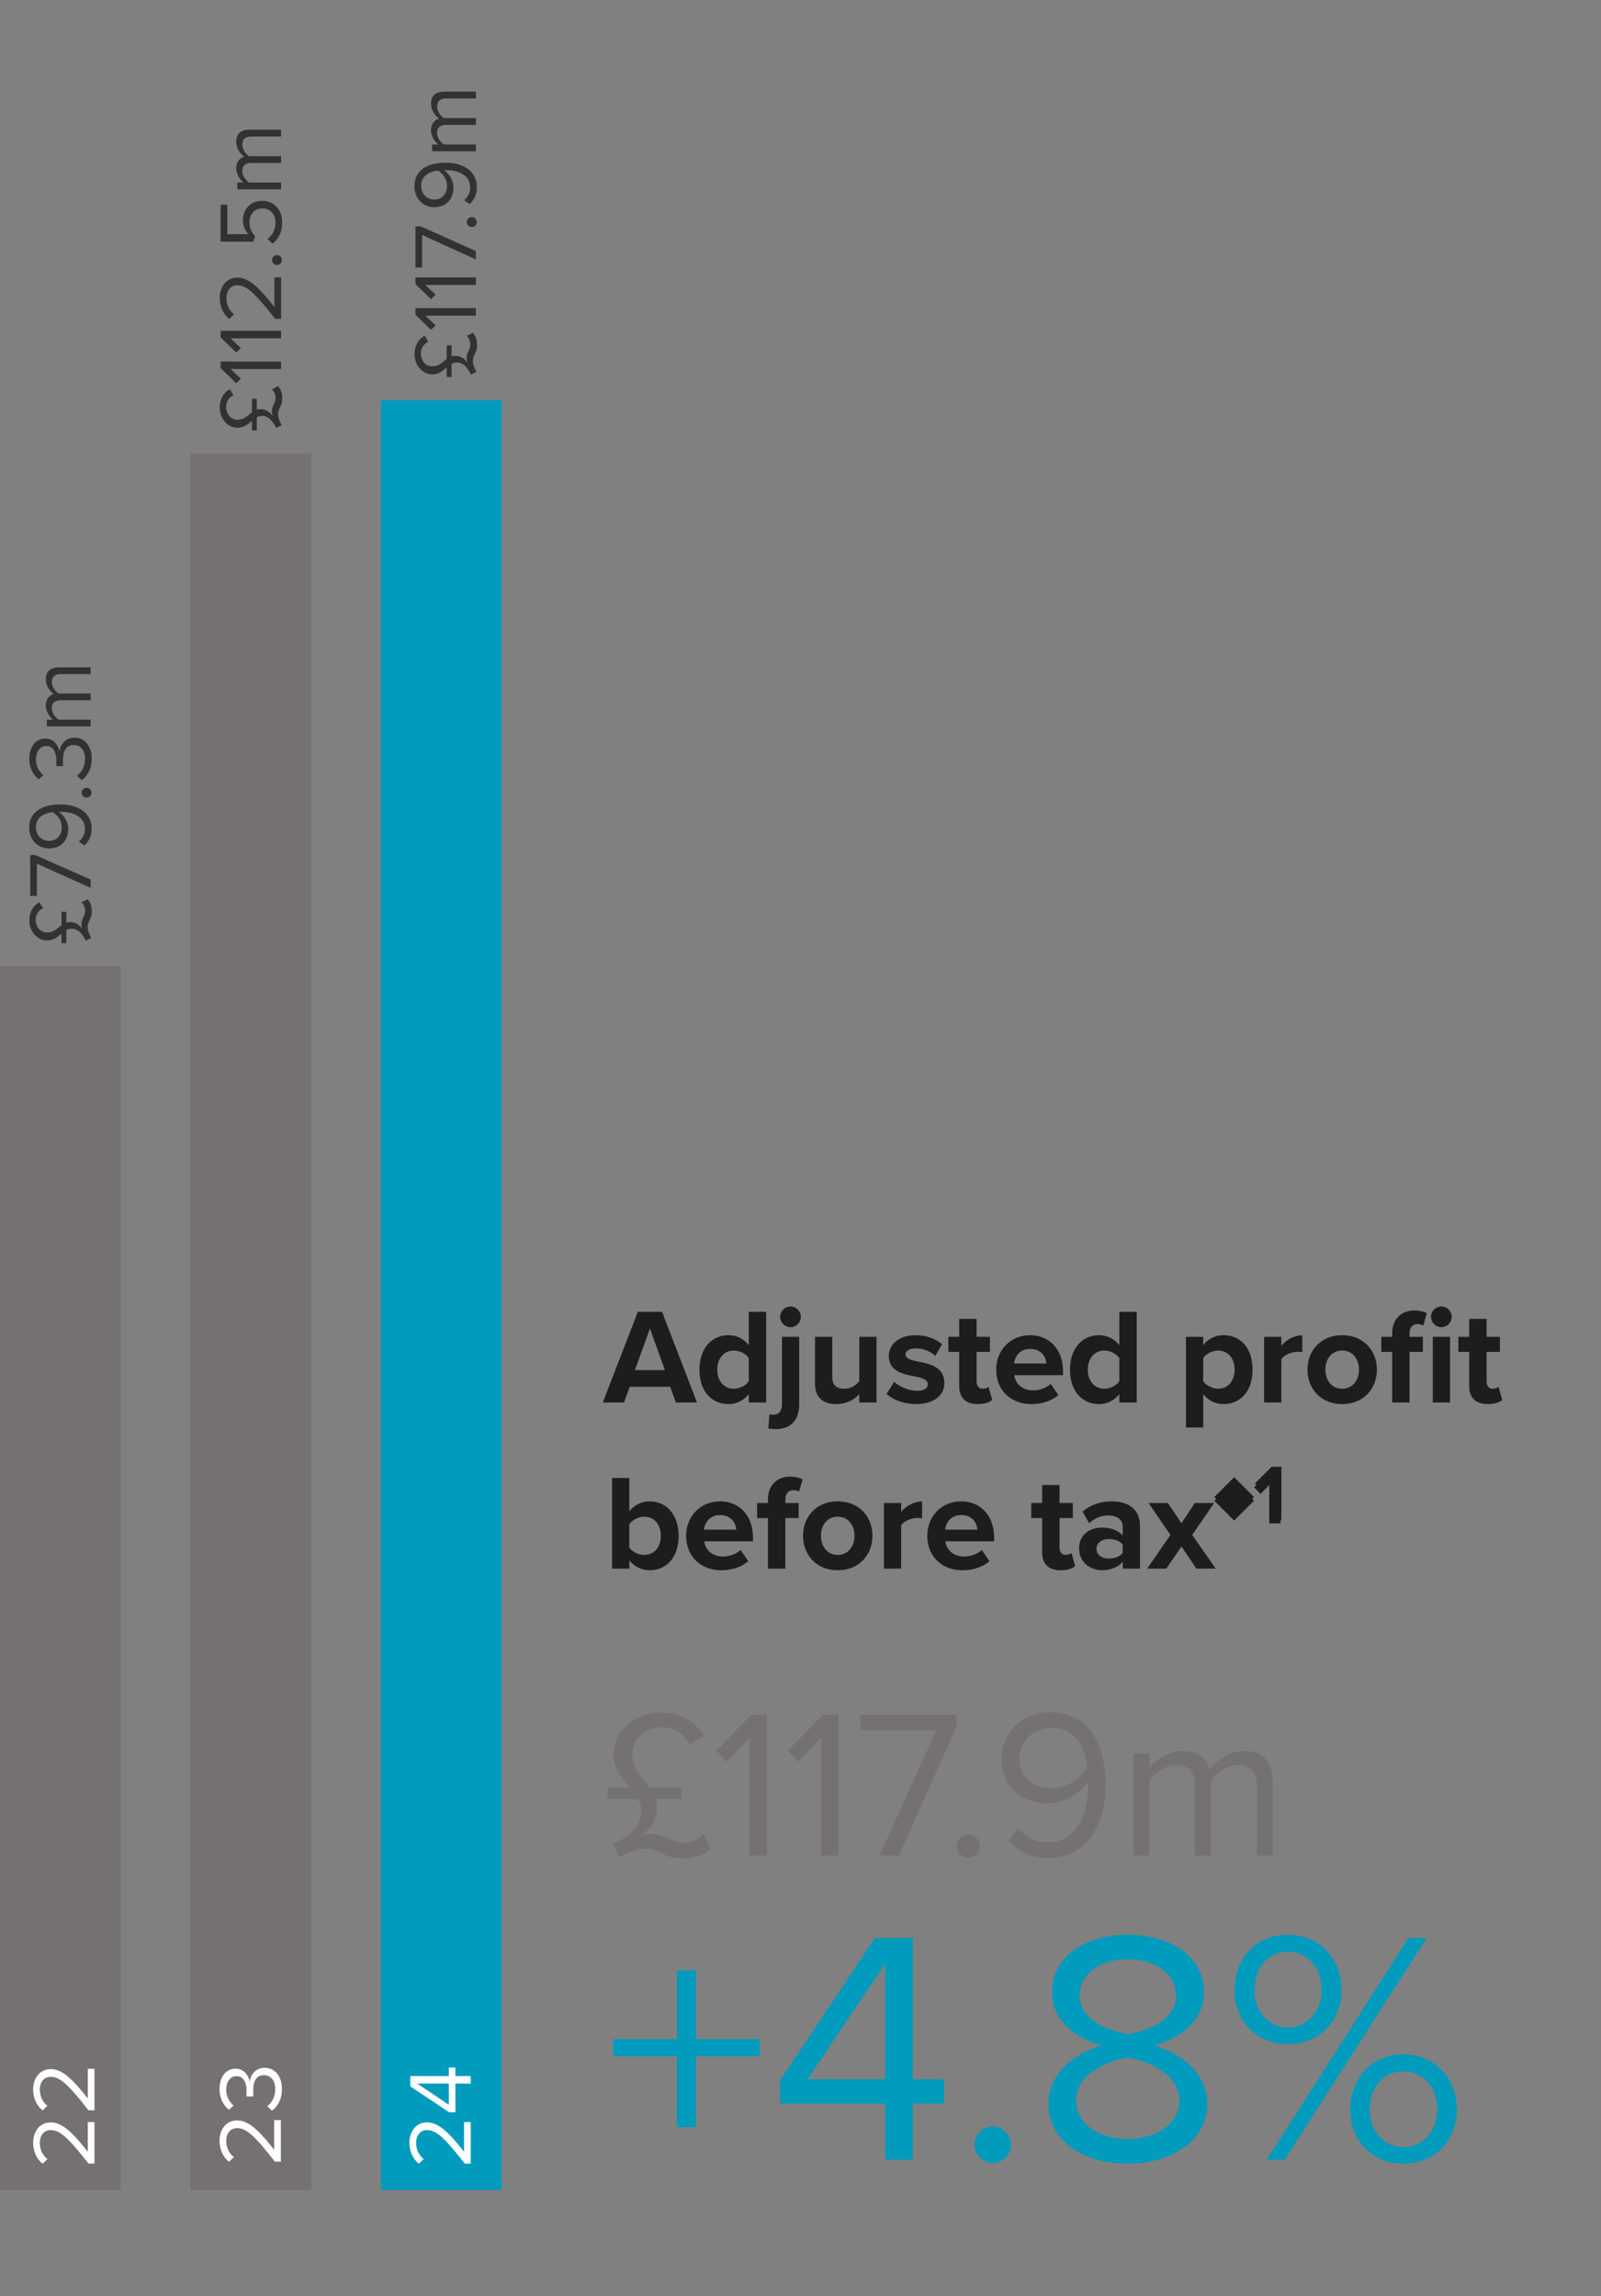<?xml version="1.0" encoding="UTF-8"?>
<svg xmlns="http://www.w3.org/2000/svg" width="106" height="152" viewBox="0 0 106 152" fill="none">
  <rect x="0" y="0" width="106" height="152" fill="#808080" stroke="none"/>
  <path d="M83.029 99.11L81.712 100.422L80.4 99.11L81.712 97.793L83.029 99.11ZM84.839 100.606H84.089V98.066L83.511 98.659L83.087 98.213L84.188 97.106H84.839V100.606Z" fill="#1D1D1B"></path>
  <path d="M50.295 136.139H46.071V140.825H44.817V136.139H40.593V134.995H44.817V130.441H46.071V134.995H50.295V136.139ZM60.438 142.981H58.612V139.263H51.638V137.745L57.93 128.307H60.438V137.657H62.506V139.263H60.438V142.981ZM58.612 137.657V130.001L53.464 137.657H58.612ZM64.521 141.991C64.521 141.331 65.071 140.781 65.731 140.781C66.391 140.781 66.941 141.331 66.941 141.991C66.941 142.651 66.391 143.201 65.731 143.201C65.071 143.201 64.521 142.651 64.521 141.991ZM69.415 139.263C69.415 137.305 71.088 135.963 72.913 135.413C71.219 134.929 69.657 133.829 69.657 131.893C69.657 129.253 72.231 128.087 74.674 128.087C77.094 128.087 79.712 129.253 79.712 131.893C79.712 133.829 78.127 134.929 76.433 135.413C78.26 135.963 79.931 137.305 79.931 139.263C79.931 141.749 77.555 143.245 74.674 143.245C71.769 143.245 69.415 141.771 69.415 139.263ZM77.864 132.135C77.864 130.617 76.433 129.715 74.674 129.715C72.891 129.715 71.484 130.617 71.484 132.135C71.484 133.917 73.793 134.511 74.674 134.665C75.576 134.511 77.864 133.917 77.864 132.135ZM78.084 139.065C78.084 137.151 75.576 136.337 74.674 136.227C73.772 136.337 71.242 137.151 71.242 139.065C71.242 140.649 72.847 141.617 74.674 141.617C76.478 141.617 78.084 140.649 78.084 139.065ZM81.737 131.739C81.737 129.671 83.167 128.087 85.257 128.087C87.369 128.087 88.821 129.671 88.821 131.739C88.821 133.785 87.369 135.325 85.257 135.325C83.167 135.325 81.737 133.785 81.737 131.739ZM85.059 142.981H83.871L93.243 128.307H94.453L85.059 142.981ZM87.501 131.739C87.501 130.287 86.577 129.209 85.257 129.209C83.959 129.209 83.057 130.287 83.057 131.739C83.057 133.125 83.959 134.225 85.257 134.225C86.577 134.225 87.501 133.125 87.501 131.739ZM89.393 139.659C89.393 137.591 90.823 136.007 92.913 136.007C95.003 136.007 96.455 137.591 96.455 139.659C96.455 141.705 95.003 143.245 92.913 143.245C90.823 143.245 89.393 141.705 89.393 139.659ZM95.157 139.659C95.157 138.207 94.233 137.129 92.913 137.129C91.593 137.129 90.691 138.207 90.691 139.659C90.691 141.045 91.593 142.145 92.913 142.145C94.233 142.145 95.157 141.045 95.157 139.659Z" fill="#009BBD"></path>
  <path d="M84.265 122.849V117.963C84.265 116.605 83.608 115.92 82.376 115.92C81.395 115.92 80.485 116.563 80.107 117.179C79.911 116.479 79.324 115.92 78.288 115.92C77.293 115.92 76.383 116.633 76.103 117.067V116.088H75.054V122.849H76.103V117.907C76.467 117.361 77.195 116.857 77.882 116.857C78.764 116.857 79.128 117.403 79.128 118.257V122.849H80.177V117.893C80.527 117.361 81.269 116.857 81.97 116.857C82.838 116.857 83.216 117.403 83.216 118.257V122.849H84.265ZM71.98 116.998C71.49 117.824 70.58 118.384 69.655 118.384C68.451 118.384 67.498 117.74 67.498 116.367C67.498 115.485 68.213 114.393 69.641 114.393C71.266 114.393 71.882 115.835 71.98 116.998ZM66.814 121.884C67.401 122.555 68.213 123.003 69.403 123.003C72.022 123.003 73.196 120.707 73.196 118.188C73.196 115.639 72.204 113.358 69.585 113.358C67.555 113.358 66.324 114.799 66.324 116.409C66.324 118.398 67.709 119.391 69.389 119.391C70.58 119.391 71.616 118.58 72.022 117.936C72.036 118.062 72.036 118.188 72.036 118.314C72.036 120.077 71.294 121.968 69.403 121.968C68.437 121.968 67.877 121.576 67.401 121.016L66.814 121.884ZM63.338 122.219C63.338 122.639 63.688 122.989 64.107 122.989C64.527 122.989 64.876 122.639 64.876 122.219C64.876 121.8 64.527 121.45 64.107 121.45C63.688 121.45 63.338 121.8 63.338 122.219ZM59.511 122.849L63.332 114.309V113.512H56.964V114.547H61.989L58.224 122.849H59.511ZM55.516 122.849V113.512H54.496L52.158 115.92L52.858 116.634L54.356 115.052V122.849H55.516ZM50.78 122.849V113.512H49.76L47.422 115.92L48.122 116.634L49.62 115.052V122.849H50.78ZM46.562 121.436C46.366 121.688 45.848 121.996 45.232 121.996C44.84 121.996 44.56 121.87 44.266 121.73C43.944 121.576 43.622 121.422 43.161 121.422C42.909 121.422 42.629 121.478 42.434 121.548C43.007 121.142 43.496 120.554 43.496 119.699C43.496 119.475 43.468 119.279 43.412 119.097H45.106V118.342H43.007C42.909 118.202 42.797 118.076 42.699 117.95C42.293 117.46 41.872 116.956 41.872 116.143C41.872 115.023 42.811 114.351 43.874 114.351C44.728 114.351 45.414 114.911 45.652 115.499L46.59 114.939C46.072 113.945 45.036 113.372 43.762 113.372C42.055 113.372 40.628 114.589 40.628 116.129C40.628 117.082 41.131 117.67 41.606 118.23C41.634 118.272 41.676 118.3 41.704 118.342H40.222V119.097H42.251C42.378 119.349 42.462 119.615 42.462 119.937C42.462 120.778 41.788 121.548 40.6 122.079L41.019 122.947C41.606 122.639 42.181 122.387 42.671 122.387C43.175 122.387 43.482 122.541 43.804 122.695C44.154 122.863 44.518 123.031 45.176 123.031C46.058 123.031 46.674 122.751 47.066 122.374L46.562 121.436Z" fill="#757172"></path>
  <path d="M84.786 100.852V97.353H84.136L83.034 98.46L83.459 98.906L84.037 98.313V100.852H84.786ZM83.029 99.357L81.712 98.04L80.4 99.357L81.712 100.669L83.029 99.357ZM80.49 103.849L78.933 101.618L80.391 99.503H79.113L78.222 100.844L77.322 99.503H76.045L77.493 101.618L75.955 103.849H77.223L78.222 102.382L79.212 103.849H80.49ZM74.335 102.806C74.146 103.058 73.785 103.184 73.416 103.184C72.966 103.184 72.597 102.95 72.597 102.545C72.597 102.13 72.966 101.887 73.416 101.887C73.785 101.887 74.146 102.013 74.335 102.265V102.806ZM75.477 103.849V101.042C75.477 99.791 74.568 99.395 73.578 99.395C72.894 99.395 72.21 99.611 71.679 100.078L72.111 100.844C72.48 100.501 72.912 100.33 73.38 100.33C73.956 100.33 74.335 100.618 74.335 101.06V101.662C74.046 101.312 73.533 101.132 72.957 101.132C72.264 101.132 71.446 101.501 71.446 102.518C71.446 103.49 72.264 103.957 72.957 103.957C73.524 103.957 74.037 103.75 74.335 103.4V103.849H75.477ZM70.23 103.957C70.707 103.957 71.013 103.831 71.184 103.678L70.941 102.815C70.878 102.878 70.716 102.941 70.545 102.941C70.293 102.941 70.149 102.734 70.149 102.464V100.501H71.031V99.503H70.149V98.315H68.998V99.503H68.278V100.501H68.998V102.77C68.998 103.543 69.429 103.957 70.23 103.957ZM63.642 100.303C64.399 100.303 64.687 100.853 64.714 101.267H62.571C62.625 100.835 62.931 100.303 63.642 100.303ZM61.393 101.672C61.393 103.067 62.391 103.957 63.714 103.957C64.39 103.957 65.064 103.759 65.505 103.355L65.001 102.617C64.723 102.887 64.246 103.049 63.84 103.049C63.102 103.049 62.661 102.59 62.589 102.04H65.82V101.788C65.82 100.366 64.939 99.395 63.642 99.395C62.319 99.395 61.393 100.411 61.393 101.672ZM59.664 103.849V100.978C59.853 100.699 60.357 100.492 60.735 100.492C60.861 100.492 60.969 100.501 61.05 100.519V99.404C60.51 99.404 59.97 99.71 59.664 100.096V99.503H58.522V103.849H59.664ZM55.461 102.941C54.75 102.941 54.354 102.356 54.354 101.672C54.354 100.996 54.75 100.411 55.461 100.411C56.173 100.411 56.578 100.996 56.578 101.672C56.578 102.356 56.173 102.941 55.461 102.941ZM55.461 103.957C56.902 103.957 57.765 102.914 57.765 101.672C57.765 100.438 56.902 99.395 55.461 99.395C54.03 99.395 53.167 100.438 53.167 101.672C53.167 102.914 54.03 103.957 55.461 103.957ZM52.878 100.501V99.503H51.996V99.287C51.996 98.873 52.212 98.657 52.536 98.657C52.671 98.657 52.806 98.684 52.905 98.747L53.139 97.936C52.932 97.829 52.635 97.757 52.311 97.757C51.456 97.757 50.845 98.323 50.845 99.269V99.503H50.125V100.501H50.845V103.849H51.996V100.501H52.878ZM47.677 100.303C48.433 100.303 48.721 100.853 48.748 101.267H46.605C46.659 100.835 46.965 100.303 47.677 100.303ZM45.427 101.672C45.427 103.067 46.425 103.957 47.749 103.957C48.424 103.957 49.099 103.759 49.539 103.355L49.036 102.617C48.757 102.887 48.28 103.049 47.875 103.049C47.136 103.049 46.695 102.59 46.623 102.04H49.854V101.788C49.854 100.366 48.973 99.395 47.677 99.395C46.353 99.395 45.427 100.411 45.427 101.672ZM41.664 100.915C41.853 100.627 42.276 100.411 42.646 100.411C43.312 100.411 43.753 100.924 43.753 101.681C43.753 102.437 43.312 102.941 42.646 102.941C42.276 102.941 41.853 102.734 41.664 102.455V100.915ZM41.664 103.849V103.301C42.006 103.723 42.483 103.957 43.006 103.957C44.104 103.957 44.931 103.13 44.931 101.681C44.931 100.258 44.113 99.395 43.006 99.395C42.492 99.395 42.006 99.62 41.664 100.06V97.847H40.522V103.849H41.664Z" fill="#1D1D1B"></path>
  <path d="M98.507 92.957C98.984 92.957 99.29 92.831 99.461 92.678L99.218 91.815C99.155 91.878 98.993 91.941 98.822 91.941C98.57 91.941 98.426 91.734 98.426 91.464V89.501H99.308V88.503H98.426V87.315H97.275V88.503H96.555V89.501H97.275V91.77C97.275 92.543 97.707 92.957 98.507 92.957ZM96.005 88.503H94.863V92.849H96.005V88.503ZM93.323 89.501H94.206V88.503H93.323V88.269C93.323 87.873 93.539 87.657 93.864 87.657C94.017 87.657 94.143 87.702 94.233 87.765L94.467 86.936C94.26 86.829 93.963 86.757 93.638 86.757C92.784 86.757 92.172 87.323 92.172 88.269V88.503H91.452V89.501H92.172V92.849H93.323V89.501ZM95.43 87.864C95.807 87.864 96.113 87.558 96.113 87.179C96.113 86.802 95.807 86.496 95.43 86.496C95.061 86.496 94.746 86.802 94.746 87.179C94.746 87.558 95.061 87.864 95.43 87.864ZM88.86 91.941C88.149 91.941 87.752 91.356 87.752 90.672C87.752 89.996 88.149 89.411 88.86 89.411C89.571 89.411 89.976 89.996 89.976 90.672C89.976 91.356 89.571 91.941 88.86 91.941ZM88.86 92.957C90.3 92.957 91.163 91.914 91.163 90.672C91.163 89.438 90.3 88.395 88.86 88.395C87.429 88.395 86.565 89.438 86.565 90.672C86.565 91.914 87.429 92.957 88.86 92.957ZM84.836 92.849V89.978C85.025 89.699 85.529 89.492 85.907 89.492C86.033 89.492 86.141 89.501 86.222 89.519V88.404C85.682 88.404 85.142 88.71 84.836 89.096V88.503H83.695V92.849H84.836ZM81.742 90.672C81.742 91.428 81.3 91.941 80.643 91.941C80.274 91.941 79.851 91.716 79.662 91.446V89.906C79.851 89.627 80.274 89.411 80.643 89.411C81.3 89.411 81.742 89.924 81.742 90.672ZM79.662 92.292C80.013 92.741 80.49 92.957 81.003 92.957C82.119 92.957 82.929 92.121 82.929 90.672C82.929 89.222 82.119 88.395 81.003 88.395C80.472 88.395 79.995 88.629 79.662 89.051V88.503H78.52V94.505H79.662V92.292ZM74.11 91.446C73.912 91.734 73.506 91.941 73.119 91.941C72.471 91.941 72.021 91.428 72.021 90.681C72.021 89.924 72.471 89.411 73.119 89.411C73.506 89.411 73.912 89.618 74.11 89.906V91.446ZM75.261 92.849V86.847H74.11V89.06C73.768 88.62 73.281 88.395 72.768 88.395C71.661 88.395 70.843 89.258 70.843 90.681C70.843 92.13 71.67 92.957 72.768 92.957C73.29 92.957 73.768 92.723 74.11 92.301V92.849H75.261ZM68.205 89.303C68.962 89.303 69.25 89.853 69.277 90.267H67.134C67.188 89.835 67.494 89.303 68.205 89.303ZM65.956 90.672C65.956 92.067 66.954 92.957 68.277 92.957C68.953 92.957 69.627 92.759 70.068 92.355L69.564 91.617C69.286 91.887 68.809 92.049 68.403 92.049C67.665 92.049 67.224 91.59 67.152 91.04H70.383V90.788C70.383 89.366 69.502 88.395 68.205 88.395C66.882 88.395 65.956 89.411 65.956 90.672ZM64.74 92.957C65.217 92.957 65.523 92.831 65.694 92.678L65.451 91.815C65.388 91.878 65.226 91.941 65.055 91.941C64.803 91.941 64.659 91.734 64.659 91.464V89.501H65.541V88.503H64.659V87.315H63.508V88.503H62.788V89.501H63.508V91.77C63.508 92.543 63.939 92.957 64.74 92.957ZM58.702 92.283C59.161 92.705 59.889 92.957 60.645 92.957C61.851 92.957 62.526 92.364 62.526 91.563C62.526 90.482 61.528 90.284 60.78 90.14C60.294 90.041 59.952 89.942 59.952 89.672C59.952 89.42 60.222 89.267 60.636 89.267C61.168 89.267 61.663 89.492 61.923 89.771L62.373 88.988C61.95 88.647 61.366 88.395 60.627 88.395C59.484 88.395 58.846 89.033 58.846 89.762C58.846 90.798 59.808 90.978 60.555 91.122C61.051 91.221 61.429 91.329 61.429 91.635C61.429 91.905 61.195 92.076 60.699 92.076C60.159 92.076 59.511 91.779 59.197 91.482L58.702 92.283ZM58.035 92.849V88.503H56.893V91.446C56.695 91.698 56.344 91.941 55.902 91.941C55.416 91.941 55.101 91.743 55.101 91.14V88.503H53.959V91.59C53.959 92.436 54.408 92.957 55.362 92.957C56.073 92.957 56.596 92.633 56.893 92.301V92.849H58.035ZM51.772 88.503V92.967C51.772 93.453 51.529 93.66 51.196 93.66C51.124 93.66 51.016 93.651 50.944 93.633L50.872 94.568C51.007 94.595 51.16 94.613 51.367 94.613C52.41 94.613 52.914 93.957 52.914 92.967V88.503H51.772ZM52.338 87.864C52.716 87.864 53.022 87.558 53.022 87.18C53.022 86.802 52.716 86.496 52.338 86.496C51.97 86.496 51.655 86.802 51.655 87.18C51.655 87.558 51.97 87.864 52.338 87.864ZM49.576 91.446C49.378 91.734 48.973 91.941 48.586 91.941C47.937 91.941 47.487 91.428 47.487 90.681C47.487 89.924 47.937 89.411 48.586 89.411C48.973 89.411 49.378 89.618 49.576 89.906V91.446ZM50.727 92.849V86.847H49.576V89.06C49.234 88.62 48.748 88.395 48.234 88.395C47.127 88.395 46.309 89.258 46.309 90.681C46.309 92.13 47.136 92.957 48.234 92.957C48.757 92.957 49.234 92.723 49.576 92.301V92.849H50.727ZM44.022 90.708H42.034L43.033 87.953L44.022 90.708ZM46.146 92.849L43.833 86.847H42.232L39.91 92.849H41.314L41.692 91.814H44.373L44.751 92.849H46.146Z" fill="#1D1D1B"></path>
  <path d="M29.219 144.981V26.493" stroke="#009BBD" stroke-width="8"></path>
  <path d="M31.506 6.067H29.412C28.831 6.067 28.537 6.349 28.537 6.878C28.537 7.297 28.813 7.688 29.076 7.849C28.777 7.934 28.537 8.185 28.537 8.629C28.537 9.056 28.843 9.445 29.028 9.565H28.609V10.014H31.506V9.565H29.388C29.154 9.409 28.938 9.098 28.938 8.803C28.938 8.426 29.172 8.268 29.538 8.268H31.506V7.819H29.382C29.154 7.669 28.938 7.351 28.938 7.052C28.938 6.679 29.172 6.517 29.538 6.517H31.506V6.067ZM28.999 11.293C29.353 11.502 29.593 11.893 29.593 12.29C29.593 12.806 29.317 13.213 28.729 13.213C28.351 13.213 27.882 12.908 27.882 12.296C27.882 11.6 28.501 11.335 28.999 11.293ZM31.093 13.508C31.381 13.255 31.572 12.908 31.572 12.398C31.572 11.274 30.589 10.771 29.509 10.771C28.417 10.771 27.439 11.197 27.439 12.319C27.439 13.19 28.056 13.716 28.747 13.716C29.599 13.716 30.024 13.123 30.024 12.403C30.024 11.893 29.677 11.448 29.401 11.274C29.455 11.268 29.509 11.268 29.563 11.268C30.319 11.268 31.129 11.588 31.129 12.398C31.129 12.812 30.961 13.052 30.721 13.255L31.093 13.508ZM31.237 15.03C31.417 15.03 31.566 14.882 31.566 14.701C31.566 14.521 31.417 14.371 31.237 14.371C31.057 14.371 30.907 14.521 30.907 14.701C30.907 14.882 31.057 15.03 31.237 15.03ZM31.506 16.622L27.847 14.983H27.505V17.712H27.948V15.559L31.506 17.174V16.622ZM31.506 18.367H27.505V18.805L28.537 19.806L28.843 19.506L28.165 18.864H31.506V18.367ZM31.506 20.401H27.505V20.838L28.537 21.84L28.843 21.541L28.165 20.898H31.506V20.401ZM30.901 22.244C31.009 22.328 31.141 22.549 31.141 22.814C31.141 22.982 31.087 23.102 31.027 23.227C30.961 23.366 30.895 23.503 30.895 23.701C30.895 23.809 30.919 23.928 30.949 24.012C30.775 23.767 30.523 23.558 30.157 23.558C30.061 23.558 29.976 23.57 29.898 23.593V22.867H29.575V23.767C29.515 23.809 29.461 23.857 29.407 23.898C29.197 24.073 28.981 24.253 28.633 24.253C28.153 24.253 27.864 23.852 27.864 23.395C27.864 23.029 28.105 22.735 28.357 22.634L28.117 22.232C27.691 22.453 27.445 22.898 27.445 23.444C27.445 24.175 27.966 24.787 28.627 24.787C29.035 24.787 29.287 24.572 29.527 24.367C29.545 24.355 29.557 24.337 29.575 24.326V24.96H29.898V24.091C30.006 24.037 30.121 24 30.259 24C30.619 24 30.949 24.29 31.177 24.799L31.548 24.619C31.416 24.367 31.308 24.122 31.308 23.91C31.308 23.695 31.374 23.564 31.44 23.425C31.513 23.276 31.584 23.119 31.584 22.837C31.584 22.459 31.465 22.195 31.303 22.027L30.901 22.244Z" fill="#333233"></path>
  <path d="M18.61 8.587H16.515C15.934 8.587 15.64 8.869 15.64 9.397C15.64 9.817 15.916 10.207 16.18 10.369C15.88 10.453 15.64 10.705 15.64 11.149C15.64 11.575 15.947 11.965 16.131 12.085H15.713V12.535H18.61V12.085H16.491C16.258 11.929 16.041 11.617 16.041 11.323C16.041 10.945 16.276 10.789 16.642 10.789H18.61V10.339H16.485C16.258 10.189 16.041 9.871 16.041 9.571C16.041 9.199 16.276 9.037 16.642 9.037H18.61V8.587ZM18.041 16.129C18.436 15.829 18.681 15.397 18.681 14.719C18.681 13.915 18.178 13.297 17.363 13.297C16.54 13.297 16.084 13.903 16.084 14.569C16.084 14.971 16.253 15.313 16.445 15.505H15.052V13.555H14.608V16.002H16.768L16.895 15.637C16.63 15.367 16.515 15.067 16.515 14.713C16.515 14.173 16.852 13.794 17.381 13.794C17.866 13.794 18.238 14.173 18.238 14.719C18.238 15.211 18.047 15.559 17.71 15.823L18.041 16.129ZM18.34 17.544C18.52 17.544 18.669 17.395 18.669 17.215C18.669 17.035 18.52 16.885 18.34 16.885C18.16 16.885 18.011 17.035 18.011 17.215C18.011 17.395 18.16 17.544 18.34 17.544ZM18.61 18.361H18.166V20.322C17.285 19.206 16.541 18.379 15.725 18.379C14.927 18.379 14.549 19.056 14.549 19.722C14.549 20.286 14.777 20.808 15.178 21.114L15.496 20.808C15.195 20.574 14.992 20.202 14.992 19.722C14.992 19.308 15.213 18.888 15.725 18.888C16.415 18.888 17.081 19.668 18.215 21.108H18.61V18.361ZM18.61 21.901H14.608V22.338L15.64 23.34L15.947 23.04L15.268 22.398H18.61V21.901ZM18.61 23.935H14.608V24.372L15.64 25.374L15.947 25.074L15.268 24.432H18.61V23.935ZM18.005 25.777C18.113 25.861 18.244 26.083 18.244 26.347C18.244 26.515 18.191 26.635 18.131 26.761C18.064 26.899 17.998 27.037 17.998 27.235C17.998 27.343 18.023 27.462 18.052 27.546C17.878 27.301 17.627 27.091 17.261 27.091C17.165 27.091 17.079 27.103 17.002 27.127V26.401H16.678V27.301C16.619 27.343 16.564 27.39 16.511 27.432C16.3 27.606 16.084 27.787 15.736 27.787C15.257 27.787 14.967 27.385 14.967 26.929C14.967 26.563 15.209 26.269 15.46 26.167L15.22 25.765C14.794 25.987 14.549 26.431 14.549 26.977C14.549 27.709 15.069 28.32 15.73 28.32C16.139 28.32 16.39 28.105 16.631 27.901C16.648 27.889 16.66 27.871 16.678 27.859V28.494H17.002V27.625C17.11 27.57 17.224 27.534 17.363 27.534C17.723 27.534 18.052 27.823 18.28 28.332L18.651 28.152C18.52 27.901 18.412 27.655 18.412 27.444C18.412 27.229 18.477 27.097 18.544 26.959C18.616 26.809 18.688 26.653 18.688 26.371C18.688 25.993 18.569 25.729 18.407 25.561L18.005 25.777Z" fill="#333233"></path>
  <path d="M16.609 144.981V30.026" stroke="#757172" stroke-width="8"></path>
  <path d="M6 44.181H3.906C3.325 44.181 3.031 44.46 3.031 44.982C3.031 45.399 3.307 45.785 3.57 45.945C3.271 46.028 3.031 46.278 3.031 46.717C3.031 47.139 3.337 47.526 3.522 47.645H3.103V48.09H6V47.645H3.882C3.648 47.49 3.432 47.181 3.432 46.89C3.432 46.515 3.666 46.361 4.032 46.361H6V45.916H3.876C3.648 45.767 3.432 45.452 3.432 45.155C3.432 44.786 3.666 44.626 4.032 44.626H6V44.181ZM5.413 51.647C5.773 51.403 6.072 50.91 6.072 50.239C6.072 49.366 5.587 48.837 4.921 48.837C4.278 48.837 3.967 49.389 3.937 49.752C3.871 49.377 3.583 48.897 3.007 48.897C2.328 48.897 1.939 49.478 1.939 50.239C1.939 50.851 2.209 51.308 2.556 51.594L2.869 51.32C2.55 51.029 2.382 50.708 2.382 50.275C2.382 49.793 2.623 49.389 3.067 49.389C3.529 49.389 3.727 49.811 3.727 50.31C3.727 50.471 3.727 50.655 3.721 50.72H4.176C4.17 50.661 4.17 50.477 4.17 50.31C4.17 49.728 4.381 49.324 4.879 49.324C5.341 49.324 5.629 49.674 5.629 50.251C5.629 50.72 5.413 51.124 5.101 51.356L5.413 51.647ZM5.731 52.804C5.911 52.804 6.06 52.656 6.06 52.478C6.06 52.3 5.911 52.151 5.731 52.151C5.551 52.151 5.401 52.3 5.401 52.478C5.401 52.656 5.551 52.804 5.731 52.804ZM3.493 53.771C3.847 53.979 4.087 54.366 4.087 54.758C4.087 55.269 3.811 55.673 3.223 55.673C2.845 55.673 2.376 55.37 2.376 54.764C2.376 54.074 2.995 53.813 3.493 53.771ZM5.587 55.964C5.875 55.715 6.066 55.37 6.066 54.865C6.066 53.753 5.083 53.255 4.003 53.255C2.911 53.255 1.933 53.676 1.933 54.788C1.933 55.649 2.55 56.171 3.241 56.171C4.093 56.171 4.518 55.584 4.518 54.871C4.518 54.366 4.171 53.926 3.895 53.753C3.949 53.747 4.003 53.747 4.057 53.747C4.813 53.747 5.623 54.062 5.623 54.865C5.623 55.275 5.455 55.513 5.215 55.715L5.587 55.964ZM6 58.232L2.341 56.61H1.999V59.313H2.442V57.181L6 58.778V58.232ZM5.395 59.746C5.503 59.829 5.635 60.049 5.635 60.31C5.635 60.477 5.581 60.596 5.521 60.72C5.455 60.857 5.389 60.994 5.389 61.19C5.389 61.296 5.413 61.415 5.443 61.498C5.269 61.255 5.017 61.047 4.651 61.047C4.555 61.047 4.47 61.059 4.392 61.083V60.364H4.069V61.255C4.009 61.296 3.955 61.344 3.901 61.385C3.691 61.558 3.475 61.736 3.127 61.736C2.647 61.736 2.358 61.338 2.358 60.887C2.358 60.524 2.598 60.233 2.851 60.132L2.61 59.734C2.185 59.954 1.939 60.394 1.939 60.934C1.939 61.659 2.46 62.264 3.121 62.264C3.529 62.264 3.781 62.051 4.021 61.849C4.039 61.837 4.051 61.819 4.069 61.808V62.437H4.392V61.575C4.5 61.522 4.615 61.486 4.753 61.486C5.113 61.486 5.443 61.772 5.671 62.276L6.042 62.098C5.91 61.849 5.802 61.605 5.802 61.397C5.802 61.184 5.868 61.053 5.934 60.916C6.007 60.768 6.078 60.613 6.078 60.334C6.078 59.96 5.959 59.698 5.797 59.532L5.395 59.746Z" fill="#333233"></path>
  <path d="M4 144.981V63.968" stroke="#757172" stroke-width="8"></path>
  <path d="M29.716 137.941V139.345L27.627 137.941H29.716ZM31.167 137.444H30.153V136.88H29.716V137.444H27.166V138.127L29.74 139.843H30.153V137.941H31.167V137.444ZM31.167 140.492H30.724V142.453C29.842 141.337 29.097 140.51 28.281 140.51C27.483 140.51 27.106 141.187 27.106 141.853C27.106 142.417 27.333 142.939 27.735 143.245L28.053 142.939C27.753 142.705 27.549 142.333 27.549 141.853C27.549 141.439 27.771 141.019 28.281 141.019C28.971 141.019 29.638 141.799 30.772 143.239H31.167V140.492Z" fill="white"></path>
  <path d="M18.008 139.73C18.368 139.484 18.667 138.986 18.667 138.308C18.667 137.426 18.182 136.893 17.515 136.893C16.873 136.893 16.562 137.45 16.532 137.816C16.466 137.438 16.178 136.953 15.601 136.953C14.923 136.953 14.534 137.54 14.534 138.308C14.534 138.926 14.803 139.388 15.151 139.676L15.463 139.4C15.145 139.106 14.977 138.782 14.977 138.344C14.977 137.858 15.217 137.45 15.661 137.45C16.124 137.45 16.322 137.876 16.322 138.38C16.322 138.542 16.322 138.728 16.316 138.794H16.771C16.765 138.734 16.765 138.548 16.765 138.38C16.765 137.792 16.975 137.384 17.473 137.384C17.936 137.384 18.224 137.738 18.224 138.32C18.224 138.794 18.008 139.202 17.695 139.436L18.008 139.73ZM18.595 140.361H18.152V142.322C17.27 141.206 16.525 140.379 15.709 140.379C14.911 140.379 14.534 141.056 14.534 141.722C14.534 142.286 14.761 142.808 15.163 143.114L15.481 142.808C15.181 142.574 14.977 142.202 14.977 141.722C14.977 141.308 15.199 140.888 15.709 140.888C16.399 140.888 17.066 141.668 18.2 143.108H18.595V140.361Z" fill="white"></path>
  <path d="M6.255 136.964H5.812V138.925C4.93 137.809 4.185 136.982 3.369 136.982C2.571 136.982 2.194 137.659 2.194 138.325C2.194 138.889 2.421 139.411 2.823 139.717L3.141 139.411C2.841 139.177 2.637 138.805 2.637 138.325C2.637 137.911 2.859 137.491 3.369 137.491C4.059 137.491 4.726 138.271 5.86 139.711H6.255V136.964ZM6.255 140.492H5.812V142.453C4.93 141.337 4.185 140.51 3.369 140.51C2.571 140.51 2.194 141.187 2.194 141.853C2.194 142.417 2.421 142.939 2.823 143.245L3.141 142.939C2.841 142.705 2.637 142.333 2.637 141.853C2.637 141.439 2.859 141.019 3.369 141.019C4.059 141.019 4.726 141.799 5.86 143.239H6.255V140.492Z" fill="white"></path>
</svg>
